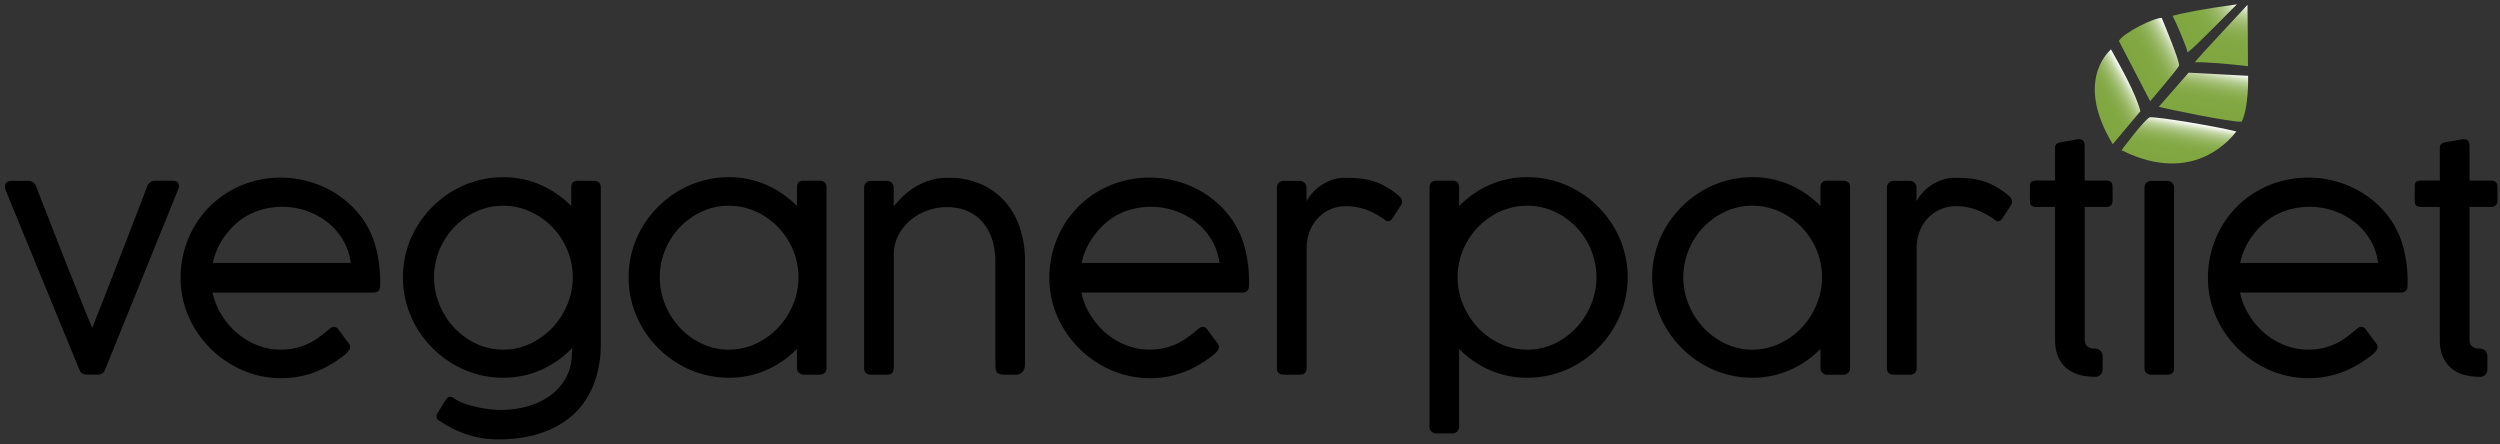 <svg id="Layer_1" data-name="Layer 1" xmlns="http://www.w3.org/2000/svg" xmlns:xlink="http://www.w3.org/1999/xlink" viewBox="0 0 1785.6 317.33"><rect x="0" y="0" width="1785.6" height="317.33" fill="#333333" stroke="none"/><defs><style>.cls-1{fill:url(#linear-gradient);}.cls-2{fill:url(#linear-gradient-2);}.cls-3{fill:url(#linear-gradient-3);}.cls-4{fill:url(#linear-gradient-4);}.cls-5{fill:url(#linear-gradient-5);}.cls-6{fill:url(#linear-gradient-6);}</style><linearGradient id="linear-gradient" x1="1522.57" y1="60.87" x2="1494.11" y2="77.3" gradientUnits="userSpaceOnUse"><stop offset="0" stop-color="#fff"/><stop offset="0.04" stop-color="#edf2e3"/><stop offset="0.1" stop-color="#d3e0bd"/><stop offset="0.16" stop-color="#bcd19b"/><stop offset="0.24" stop-color="#a9c37e"/><stop offset="0.32" stop-color="#9ab867"/><stop offset="0.41" stop-color="#8eb055"/><stop offset="0.52" stop-color="#85aa48"/><stop offset="0.66" stop-color="#80a741"/><stop offset="1" stop-color="#7fa63f"/></linearGradient><linearGradient id="linear-gradient-2" x1="1555.1" y1="32.02" x2="1523.15" y2="50.47" xlink:href="#linear-gradient"/><linearGradient id="linear-gradient-3" x1="1596.7" y1="1.46" x2="1555.43" y2="25.29" xlink:href="#linear-gradient"/><linearGradient id="linear-gradient-4" x1="1594.45" y1="1.54" x2="1586.29" y2="47.79" xlink:href="#linear-gradient"/><linearGradient id="linear-gradient-5" x1="1577.83" y1="49.24" x2="1571.93" y2="82.66" xlink:href="#linear-gradient"/><linearGradient id="linear-gradient-6" x1="1558.76" y1="86.47" x2="1553.19" y2="118.08" xlink:href="#linear-gradient"/></defs><title>Artboard 1</title><path d="M25.86,133.21q2.07,5.44,5.34,13.84t7.09,18.15q3.81,9.75,7.9,20.11T54,205q3.75,9.38,6.86,17.06t5,12.15q1.74-4.47,4.8-12.15T77.36,205q3.66-9.42,7.69-19.78t7.79-20.11q3.76-9.75,7-18.15t5.28-13.84a7,7,0,0,1,2.18-2.95,5.77,5.77,0,0,1,3.6-1.08H123q4.78,0,4.79,3.81a3.24,3.24,0,0,1-.1.76,10.29,10.29,0,0,1-.33,1,5.56,5.56,0,0,0-.33,1.2L75.24,263.57a8.08,8.08,0,0,0-.6,1.25,3.83,3.83,0,0,1-.88,1.31,5.1,5.1,0,0,1-1.58,1,6.87,6.87,0,0,1-2.72.43H62.27a6.89,6.89,0,0,1-2.73-.43,5.23,5.23,0,0,1-1.58-1,3.66,3.66,0,0,1-.87-1.31,8.08,8.08,0,0,0-.6-1.25L4.06,135.93c-.07-.22-.15-.47-.22-.76A8.93,8.93,0,0,1,3.62,133c0-2.54,1.67-3.82,5-3.82H20.08a5.8,5.8,0,0,1,3.6,1.09A7,7,0,0,1,25.86,133.21Z"/><path d="M234.16,235.88a19.47,19.47,0,0,1,2.12-1.63,3.7,3.7,0,0,1,5.51,1.2l3.54,4.79c.91,1.24,1.65,2.22,2.23,2.95s1,1.38,1.31,1.74a6.5,6.5,0,0,1,.87,1.36,3.72,3.72,0,0,1,.33,1.58,4.61,4.61,0,0,1-.93,2.57,16.49,16.49,0,0,1-3.21,3.21,88.5,88.5,0,0,1-9.76,6.71,73,73,0,0,1-10.63,5.17,66.59,66.59,0,0,1-11.71,3.38,70.51,70.51,0,0,1-31.78-1.36,71.76,71.76,0,0,1-17.05-7.3,75,75,0,0,1-26-25.78,70.54,70.54,0,0,1-7.41-17.06A67.9,67.9,0,0,1,129,198.5a73.26,73.26,0,0,1,2.45-19,72.33,72.33,0,0,1,7-17.11,69.45,69.45,0,0,1,25.4-25.73,71.59,71.59,0,0,1,17.33-7.24,73.8,73.8,0,0,1,19.67-2.56A72.05,72.05,0,0,1,217,128.74a74.13,74.13,0,0,1,15.48,5.39,71,71,0,0,1,13.9,8.78,68.72,68.72,0,0,1,11.61,12,64.87,64.87,0,0,1,10.35,21.36,96.89,96.89,0,0,1,3.16,27.58c0,3.42-1.6,5.12-4.79,5.12H151.86a49.66,49.66,0,0,0,6.49,16.13A54.87,54.87,0,0,0,169.46,238a50.62,50.62,0,0,0,14.45,8.61,44.88,44.88,0,0,0,16.46,3.11,46.88,46.88,0,0,0,10.84-1.15,43.41,43.41,0,0,0,8.83-3.05,47.26,47.26,0,0,0,7.36-4.36q3.38-2.44,6.54-5.07Zm-59.74-80.65a54.84,54.84,0,0,0-14.27,14A49.82,49.82,0,0,0,152,187.82h98.54a42.63,42.63,0,0,0-5.62-16.46,45.72,45.72,0,0,0-11.06-12.65,51.31,51.31,0,0,0-15-8.12,52.58,52.58,0,0,0-17.28-2.89,53.69,53.69,0,0,0-14,1.86A49.09,49.09,0,0,0,174.42,155.23Z"/><path d="M408.77,248.42a69.25,69.25,0,0,1-22,15.64,65.73,65.73,0,0,1-27.46,5.72,69,69,0,0,1-18.81-2.56,70.41,70.41,0,0,1-17.06-7.3,74,74,0,0,1-14.49-11.28,73.24,73.24,0,0,1-11.28-14.55A71.6,71.6,0,0,1,290.34,217a71.12,71.12,0,0,1,0-37.82,70.66,70.66,0,0,1,7.31-17.06,74,74,0,0,1,11.28-14.49,72,72,0,0,1,31.5-18.48,68.81,68.81,0,0,1,18.86-2.56,65.73,65.73,0,0,1,26.92,5.5,69.75,69.75,0,0,1,21.8,15.1v-13.3c0-3.2,1.6-4.79,4.8-4.79l12.31.1q4,.56,4,4.69V245.15a83.61,83.61,0,0,1-2.77,22.4,64.31,64.31,0,0,1-7.69,17.6A53.9,53.9,0,0,1,407,298.23a63.44,63.44,0,0,1-14.87,8.89,80.33,80.33,0,0,1-17.17,5.07,105.87,105.87,0,0,1-18.59,1.63A70,70,0,0,1,333,310.11a80.67,80.67,0,0,1-18.69-9.26,5.85,5.85,0,0,1-1.8-1.36,3.34,3.34,0,0,1-.71-2.24,6.36,6.36,0,0,1,.06-.87,2.68,2.68,0,0,1,.49-1.09l5.88-9.48a10.44,10.44,0,0,1,1.58-1.8,2.4,2.4,0,0,1,1.58-.6,4.36,4.36,0,0,1,2.62.87,25.47,25.47,0,0,0,6.65,3.54,65.07,65.07,0,0,0,8.88,2.67c3.16.73,6.31,1.29,9.43,1.69a66.11,66.11,0,0,0,8.28.6,69.6,69.6,0,0,0,20.61-2.89A50.21,50.21,0,0,0,394,281.77a37.66,37.66,0,0,0,10.57-12.59,35.11,35.11,0,0,0,3.82-16.4Zm.33-50.36a50,50,0,0,0-3.92-19.56,52.28,52.28,0,0,0-10.67-16.3,51.73,51.73,0,0,0-15.84-11.12,46.11,46.11,0,0,0-19.33-4.14,45.39,45.39,0,0,0-19.22,4.14,51.5,51.5,0,0,0-15.68,11.12,52.16,52.16,0,0,0-10.56,16.3,51.36,51.36,0,0,0,0,39.07,54.14,54.14,0,0,0,10.56,16.52,51.63,51.63,0,0,0,15.68,11.39,44.44,44.44,0,0,0,19.22,4.25,45.15,45.15,0,0,0,19.33-4.25,51.84,51.84,0,0,0,15.84-11.39,54.25,54.25,0,0,0,10.67-16.52A50.14,50.14,0,0,0,409.1,198.06Z"/><path d="M569.22,249.18a69.58,69.58,0,0,1-21.8,15.1,65.75,65.75,0,0,1-26.93,5.5,69,69,0,0,1-18.8-2.56,70.24,70.24,0,0,1-17.06-7.3,73.92,73.92,0,0,1-25.78-25.83,71.57,71.57,0,0,1-7.3-17.12,71.12,71.12,0,0,1,0-37.82,70.63,70.63,0,0,1,7.3-17.06,74.45,74.45,0,0,1,11.29-14.49,72,72,0,0,1,31.5-18.48,68.74,68.74,0,0,1,18.85-2.56,65.75,65.75,0,0,1,26.93,5.5,69.75,69.75,0,0,1,21.8,15.1v-13.3c0-3.2,1.59-4.79,4.79-4.79h11.23c3.42,0,5.12,1.59,5.12,4.79v129A4.55,4.55,0,0,1,589,266.3a4.82,4.82,0,0,1-3.38,1.3H574.23a4.85,4.85,0,0,1-3.65-1.41,4.7,4.7,0,0,1-1.36-3.38Zm1.09-51.12a50,50,0,0,0-3.92-19.56,52.45,52.45,0,0,0-10.67-16.3,51.73,51.73,0,0,0-15.84-11.12,46.15,46.15,0,0,0-19.33-4.14,45.39,45.39,0,0,0-19.22,4.14,51.5,51.5,0,0,0-15.68,11.12,52.16,52.16,0,0,0-10.56,16.3,51.36,51.36,0,0,0,0,39.07,54.14,54.14,0,0,0,10.56,16.52,51.63,51.63,0,0,0,15.68,11.39,44.44,44.44,0,0,0,19.22,4.25,45.19,45.19,0,0,0,19.33-4.25,51.84,51.84,0,0,0,15.84-11.39,54.44,54.44,0,0,0,10.67-16.52A50.14,50.14,0,0,0,570.31,198.06Z"/><path d="M638.32,147.49a77.65,77.65,0,0,1,6.87-7.47,49.74,49.74,0,0,1,8.56-6.54,47.19,47.19,0,0,1,10.51-4.69,43.6,43.6,0,0,1,13-1.8,56.87,56.87,0,0,1,23.65,4.64,49.11,49.11,0,0,1,17.17,12.64,54.36,54.36,0,0,1,10.46,18.8,73.73,73.73,0,0,1,3.54,23.11v74c0,2.47-.63,4.33-1.91,5.56a6.64,6.64,0,0,1-4.85,1.85h-8.06q-4,0-5.18-1.63t-1.14-5.45V186.18a52.11,52.11,0,0,0-1.8-13.35,36.23,36.23,0,0,0-5.89-12.37,30.61,30.61,0,0,0-10.84-9.05q-6.76-3.48-16.57-3.49A40.28,40.28,0,0,0,663,150.16a39.23,39.23,0,0,0-12.1,6.59,35.86,35.86,0,0,0-9,10.79,30,30,0,0,0-3.54,14.72v80.55c0,3.2-1.6,4.79-4.79,4.79H622.3c-3.42,0-5.12-1.59-5.12-4.79V134a4.54,4.54,0,0,1,1.41-3.49,4.83,4.83,0,0,1,3.38-1.31h11.34a4.86,4.86,0,0,1,3.65,1.42,4.7,4.7,0,0,1,1.36,3.38Z"/><path d="M854.68,235.88a20.63,20.63,0,0,1,2.13-1.63,3.69,3.69,0,0,1,5.5,1.2l3.55,4.79c.9,1.24,1.65,2.22,2.23,2.95s1,1.38,1.31,1.74a6.5,6.5,0,0,1,.87,1.36,3.72,3.72,0,0,1,.33,1.58,4.61,4.61,0,0,1-.93,2.57,16.49,16.49,0,0,1-3.21,3.21,88.5,88.5,0,0,1-9.76,6.71,73,73,0,0,1-10.63,5.17,66.59,66.59,0,0,1-11.71,3.38,70.51,70.51,0,0,1-31.78-1.36,71.83,71.83,0,0,1-17.06-7.3,75,75,0,0,1-26-25.78,70.54,70.54,0,0,1-7.41-17.06,67.9,67.9,0,0,1-2.62-18.91,73.26,73.26,0,0,1,2.45-19,72.33,72.33,0,0,1,7-17.11,69.52,69.52,0,0,1,25.39-25.73,71.82,71.82,0,0,1,17.34-7.24,73.8,73.8,0,0,1,19.67-2.56,72.05,72.05,0,0,1,16.24,1.85,74.13,74.13,0,0,1,15.48,5.39,71,71,0,0,1,13.9,8.78,68.31,68.31,0,0,1,11.6,12,64.7,64.7,0,0,1,10.36,21.36,96.89,96.89,0,0,1,3.16,27.58c0,3.42-1.6,5.12-4.79,5.12H772.39a49.64,49.64,0,0,0,6.48,16.13A55.14,55.14,0,0,0,790,238a50.48,50.48,0,0,0,14.45,8.61,44.86,44.86,0,0,0,16.45,3.11,46.91,46.91,0,0,0,10.85-1.15,43.41,43.41,0,0,0,8.83-3.05,47.26,47.26,0,0,0,7.36-4.36q3.38-2.44,6.54-5.07ZM795,155.23a55,55,0,0,0-14.28,14,50,50,0,0,0-8.17,18.59H871a42.78,42.78,0,0,0-5.61-16.46,45.72,45.72,0,0,0-11.06-12.65,51.44,51.44,0,0,0-15-8.12,52.58,52.58,0,0,0-17.28-2.89,53.69,53.69,0,0,0-14,1.86A49,49,0,0,0,795,155.23Z"/><path d="M933.16,143.78a32.78,32.78,0,0,1,9.7-10.9,34.7,34.7,0,0,1,8-4.2,27.68,27.68,0,0,1,9.81-1.69,106.2,106.2,0,0,1,10.63.49,49.69,49.69,0,0,1,9,1.75,43.73,43.73,0,0,1,8.23,3.38,65,65,0,0,1,8.34,5.39,33,33,0,0,1,2.89,2.51,4.86,4.86,0,0,1,1.58,3.6,4.36,4.36,0,0,1-.55,2.18l-6.43,9.92a4.16,4.16,0,0,1-3,1.85,2.62,2.62,0,0,1-1.64-.6c-.5-.4-1.12-.85-1.85-1.36a54.3,54.3,0,0,0-13.13-6.71,42.85,42.85,0,0,0-13.57-2.12,27.25,27.25,0,0,0-19.35,8,29,29,0,0,0-6.21,9.48,32.6,32.6,0,0,0-2.35,12.7v85.35c0,3.2-1.6,4.79-4.79,4.79H917c-3.34,0-5-1.59-5-4.79V134a4.54,4.54,0,0,1,1.41-3.49,4.83,4.83,0,0,1,3.38-1.31h11.34a4.86,4.86,0,0,1,3.65,1.42,4.7,4.7,0,0,1,1.36,3.38Z"/><path d="M1042.16,147.16a69.83,69.83,0,0,1,21.82-15.1,65.84,65.84,0,0,1,27-5.5,68.88,68.88,0,0,1,18.87,2.56,72.18,72.18,0,0,1,31.53,18.48,73.69,73.69,0,0,1,11.29,14.49,70.27,70.27,0,0,1,7.31,17.06,70.85,70.85,0,0,1,0,37.82,71.2,71.2,0,0,1-7.31,17.12,72.91,72.91,0,0,1-11.29,14.55,73.85,73.85,0,0,1-14.51,11.28,70.31,70.31,0,0,1-17.07,7.3,69.1,69.1,0,0,1-18.82,2.56,65.84,65.84,0,0,1-27-5.5,69.67,69.67,0,0,1-21.82-15.1v55.59a4.69,4.69,0,0,1-1.36,3.38,4.82,4.82,0,0,1-3.65,1.42h-11.34a4.83,4.83,0,0,1-3.38-1.31,4.52,4.52,0,0,1-1.41-3.49V133.86c0-3.2,1.7-4.79,5.12-4.79h11.23c3.19,0,4.79,1.59,4.79,4.79Zm-1.09,50.9a50,50,0,0,0,3.93,19.51,54.09,54.09,0,0,0,10.68,16.52,52,52,0,0,0,15.8,11.39,45.12,45.12,0,0,0,19.41,4.25,44.49,44.49,0,0,0,19.23-4.25,51.59,51.59,0,0,0,15.7-11.39,54,54,0,0,0,10.57-16.52,51.24,51.24,0,0,0,0-39.07,52,52,0,0,0-10.57-16.3,51.47,51.47,0,0,0-15.7-11.12,45.43,45.43,0,0,0-19.23-4.14,46.08,46.08,0,0,0-19.41,4.14A51.71,51.71,0,0,0,1045,178.5,49.81,49.81,0,0,0,1041.07,198.06Z"/><path d="M1300.27,249.18a69.47,69.47,0,0,1-21.8,15.1,65.7,65.7,0,0,1-26.92,5.5,68.91,68.91,0,0,1-18.8-2.56,70.07,70.07,0,0,1-17.06-7.3,73.7,73.7,0,0,1-25.78-25.83,71.17,71.17,0,0,1-7.3-17.12,71.12,71.12,0,0,1,0-37.82,70.24,70.24,0,0,1,7.3-17.06,74,74,0,0,1,11.28-14.49,72.15,72.15,0,0,1,31.5-18.48,68.81,68.81,0,0,1,18.86-2.56,65.7,65.7,0,0,1,26.92,5.5,69.63,69.63,0,0,1,21.8,15.1v-13.3c0-3.2,1.6-4.79,4.8-4.79h11.23c3.41,0,5.12,1.59,5.12,4.79v129a4.52,4.52,0,0,1-1.42,3.49,4.8,4.8,0,0,1-3.38,1.3h-11.33a4.86,4.86,0,0,1-3.66-1.41,4.75,4.75,0,0,1-1.36-3.38Zm1.09-51.12a50,50,0,0,0-3.92-19.56,52.28,52.28,0,0,0-10.67-16.3,51.73,51.73,0,0,0-15.84-11.12,46.08,46.08,0,0,0-19.33-4.14,45.31,45.31,0,0,0-19.21,4.14,51.28,51.28,0,0,0-26.24,27.42,51.24,51.24,0,0,0,0,39.07,53.76,53.76,0,0,0,10.56,16.52,51.51,51.51,0,0,0,15.68,11.39,44.37,44.37,0,0,0,19.21,4.25,45.12,45.12,0,0,0,19.33-4.25,51.84,51.84,0,0,0,15.84-11.39,54.25,54.25,0,0,0,10.67-16.52A50.14,50.14,0,0,0,1301.36,198.06Z"/><path d="M1368.83,143.78a32.78,32.78,0,0,1,9.7-10.9,34.7,34.7,0,0,1,8-4.2,27.68,27.68,0,0,1,9.81-1.69,106.2,106.2,0,0,1,10.63.49,49.69,49.69,0,0,1,9,1.75,43.73,43.73,0,0,1,8.23,3.38,65,65,0,0,1,8.34,5.39,33,33,0,0,1,2.89,2.51,4.86,4.86,0,0,1,1.58,3.6,4.36,4.36,0,0,1-.55,2.18l-6.43,9.92a4.16,4.16,0,0,1-3,1.85,2.62,2.62,0,0,1-1.64-.6c-.5-.4-1.12-.85-1.85-1.36a54.3,54.3,0,0,0-13.13-6.71,42.85,42.85,0,0,0-13.57-2.12,27.25,27.25,0,0,0-19.35,8,29,29,0,0,0-6.21,9.48,32.6,32.6,0,0,0-2.35,12.7v85.35c0,3.2-1.6,4.79-4.79,4.79H1352.7c-3.34,0-5-1.59-5-4.79V134a4.54,4.54,0,0,1,1.41-3.49,4.83,4.83,0,0,1,3.38-1.31h11.34a4.86,4.86,0,0,1,3.65,1.42,4.7,4.7,0,0,1,1.36,3.38Z"/><path d="M1496.14,269.13a43.64,43.64,0,0,1-10.08-1.2,24.54,24.54,0,0,1-9.1-4.2,22.06,22.06,0,0,1-6.59-8.17q-2.56-5.17-2.57-13.24V147.81h-12.64a7.82,7.82,0,0,1-4-.81c-.87-.55-1.31-1.77-1.31-3.66V133.21c0-1.89.44-3.07,1.31-3.55a8.82,8.82,0,0,1,4-.7h12.64V105.74a3.82,3.82,0,0,1,.77-2.67,5.74,5.74,0,0,1,2.61-1.36,17.39,17.39,0,0,1,2.67-.49c1.35-.18,2.75-.42,4.2-.71q2.61-.44,5.67-1a6.11,6.11,0,0,1,2.94.21,3,3,0,0,1,1.58,1.31,5,5,0,0,1,.6,2c.07.76.11,1.58.11,2.45V129h15.15a5.14,5.14,0,0,1,3.65,1.09c.77.72,1.15,2,1.15,3.92v8.61c0,1.89-.38,3.24-1.15,4a4.85,4.85,0,0,1-3.65,1.2H1489V242.1q0,3.81,1.85,5.34a7.84,7.84,0,0,0,5.13,1.52,5.82,5.82,0,0,1,4.14,1.53,5.54,5.54,0,0,1,1.63,4.25v8.94a5.3,5.3,0,0,1-1.52,4A5.58,5.58,0,0,1,1496.14,269.13Z"/><path d="M1552.82,262.81c0,3.2-1.6,4.79-4.79,4.79H1536.8c-3.42,0-5.12-1.59-5.12-4.79V134a4.54,4.54,0,0,1,1.41-3.49,4.85,4.85,0,0,1,3.38-1.31h11.34a4.86,4.86,0,0,1,3.65,1.42,4.7,4.7,0,0,1,1.36,3.38Z"/><path d="M1682.21,235.88a19.47,19.47,0,0,1,2.12-1.63,3.69,3.69,0,0,1,5.5,1.2l3.55,4.79c.91,1.24,1.65,2.22,2.23,2.95s1,1.38,1.31,1.74a6.5,6.5,0,0,1,.87,1.36,3.72,3.72,0,0,1,.33,1.58,4.61,4.61,0,0,1-.93,2.57,16.49,16.49,0,0,1-3.21,3.21,88.5,88.5,0,0,1-9.76,6.71,73,73,0,0,1-10.63,5.17,66.59,66.59,0,0,1-11.71,3.38,70.51,70.51,0,0,1-31.78-1.36,72,72,0,0,1-17.06-7.3,75,75,0,0,1-26-25.78,70.54,70.54,0,0,1-7.41-17.06A67.9,67.9,0,0,1,1577,198.5a73.26,73.26,0,0,1,2.45-19,72.33,72.33,0,0,1,7-17.11,69.45,69.45,0,0,1,25.4-25.73,71.59,71.59,0,0,1,17.33-7.24,73.8,73.8,0,0,1,19.67-2.56,72.05,72.05,0,0,1,16.24,1.85,74.13,74.13,0,0,1,15.48,5.39,71,71,0,0,1,13.9,8.78,68.72,68.72,0,0,1,11.61,12,64.87,64.87,0,0,1,10.35,21.36,96.89,96.89,0,0,1,3.16,27.58c0,3.42-1.6,5.12-4.79,5.12H1599.91a49.44,49.44,0,0,0,6.49,16.13A54.87,54.87,0,0,0,1617.51,238a50.62,50.62,0,0,0,14.45,8.61,44.88,44.88,0,0,0,16.46,3.11,46.88,46.88,0,0,0,10.84-1.15,43.41,43.41,0,0,0,8.83-3.05,47.26,47.26,0,0,0,7.36-4.36q3.38-2.44,6.54-5.07Zm-59.74-80.65a55,55,0,0,0-14.28,14,50,50,0,0,0-8.17,18.59h98.53a42.78,42.78,0,0,0-5.61-16.46,45.72,45.72,0,0,0-11.06-12.65,51.31,51.31,0,0,0-15-8.12,52.58,52.58,0,0,0-17.28-2.89,53.69,53.69,0,0,0-14,1.86A49.09,49.09,0,0,0,1622.47,155.23Z"/><path d="M1770.93,269.13a43.64,43.64,0,0,1-10.08-1.2,24.47,24.47,0,0,1-9.1-4.2,22.17,22.17,0,0,1-6.6-8.17q-2.57-5.17-2.56-13.24V147.81H1730a7.89,7.89,0,0,1-4-.81c-.87-.55-1.31-1.77-1.31-3.66V133.21c0-1.89.44-3.07,1.31-3.55a8.89,8.89,0,0,1,4-.7h12.64V105.74a3.82,3.82,0,0,1,.76-2.67,5.73,5.73,0,0,1,2.62-1.36,17.13,17.13,0,0,1,2.67-.49c1.34-.18,2.74-.42,4.2-.71q2.61-.44,5.66-1a6.14,6.14,0,0,1,3,.21,3.1,3.1,0,0,1,1.58,1.31,5.31,5.31,0,0,1,.6,2c.07.76.11,1.58.11,2.45V129h15.15a5.14,5.14,0,0,1,3.65,1.09c.76.72,1.14,2,1.14,3.92v8.61c0,1.89-.38,3.24-1.14,4a4.85,4.85,0,0,1-3.65,1.2h-15.15V242.1c0,2.54.61,4.32,1.85,5.34a7.8,7.8,0,0,0,5.12,1.52,5.82,5.82,0,0,1,4.14,1.53,5.54,5.54,0,0,1,1.64,4.25v8.94a5.27,5.27,0,0,1-1.53,4A5.57,5.57,0,0,1,1770.93,269.13Z"/><path class="cls-1" d="M1509,103c1.15-1.4,19.3-23.1,19.75-23.55-3.2-12.55-14.15-31.9-21-44.2C1504.65,38.1,1482.6,59.25,1509,103Z"/><path class="cls-2" d="M1513.4,29.25c3.35-6,25.9-16.95,30.6-16.45,1.7,4.05,13.2,31.75,12.35,34.1s-20.1,24.8-20.6,25.4C1534.35,69.65,1513.4,29.25,1513.4,29.25Z"/><path class="cls-3" d="M1551.75,11.3c6-1.75,21.4-4.9,45.9-8.2-1.9,1.8-32.75,33.55-35.25,34.25C1562.15,34.4,1554.65,16.8,1551.75,11.3Z"/><path class="cls-4" d="M1605.25,3.45c-1.5,1.8-37,39.45-37.6,41.05,6.9-.35,25.95,1.25,37.95,2.8C1605.7,41.9,1605.25,3.45,1605.25,3.45Z"/><path class="cls-5" d="M1563.2,51.9c1.1,0,42.6,2.3,42.5,2.25,0,3,.35,22.55-4.55,32.75-6.35.75-55.1-9.35-59.25-10.65C1545.9,71.75,1563.2,51.9,1563.2,51.9Z"/><path class="cls-6" d="M1515.25,107.25c1.26-1.59,16.55-22.15,20.3-23.5,6.45-.3,46.5,6.35,61.75,10.15C1595.35,96.2,1568.45,134,1515.25,107.25Z"/></svg>